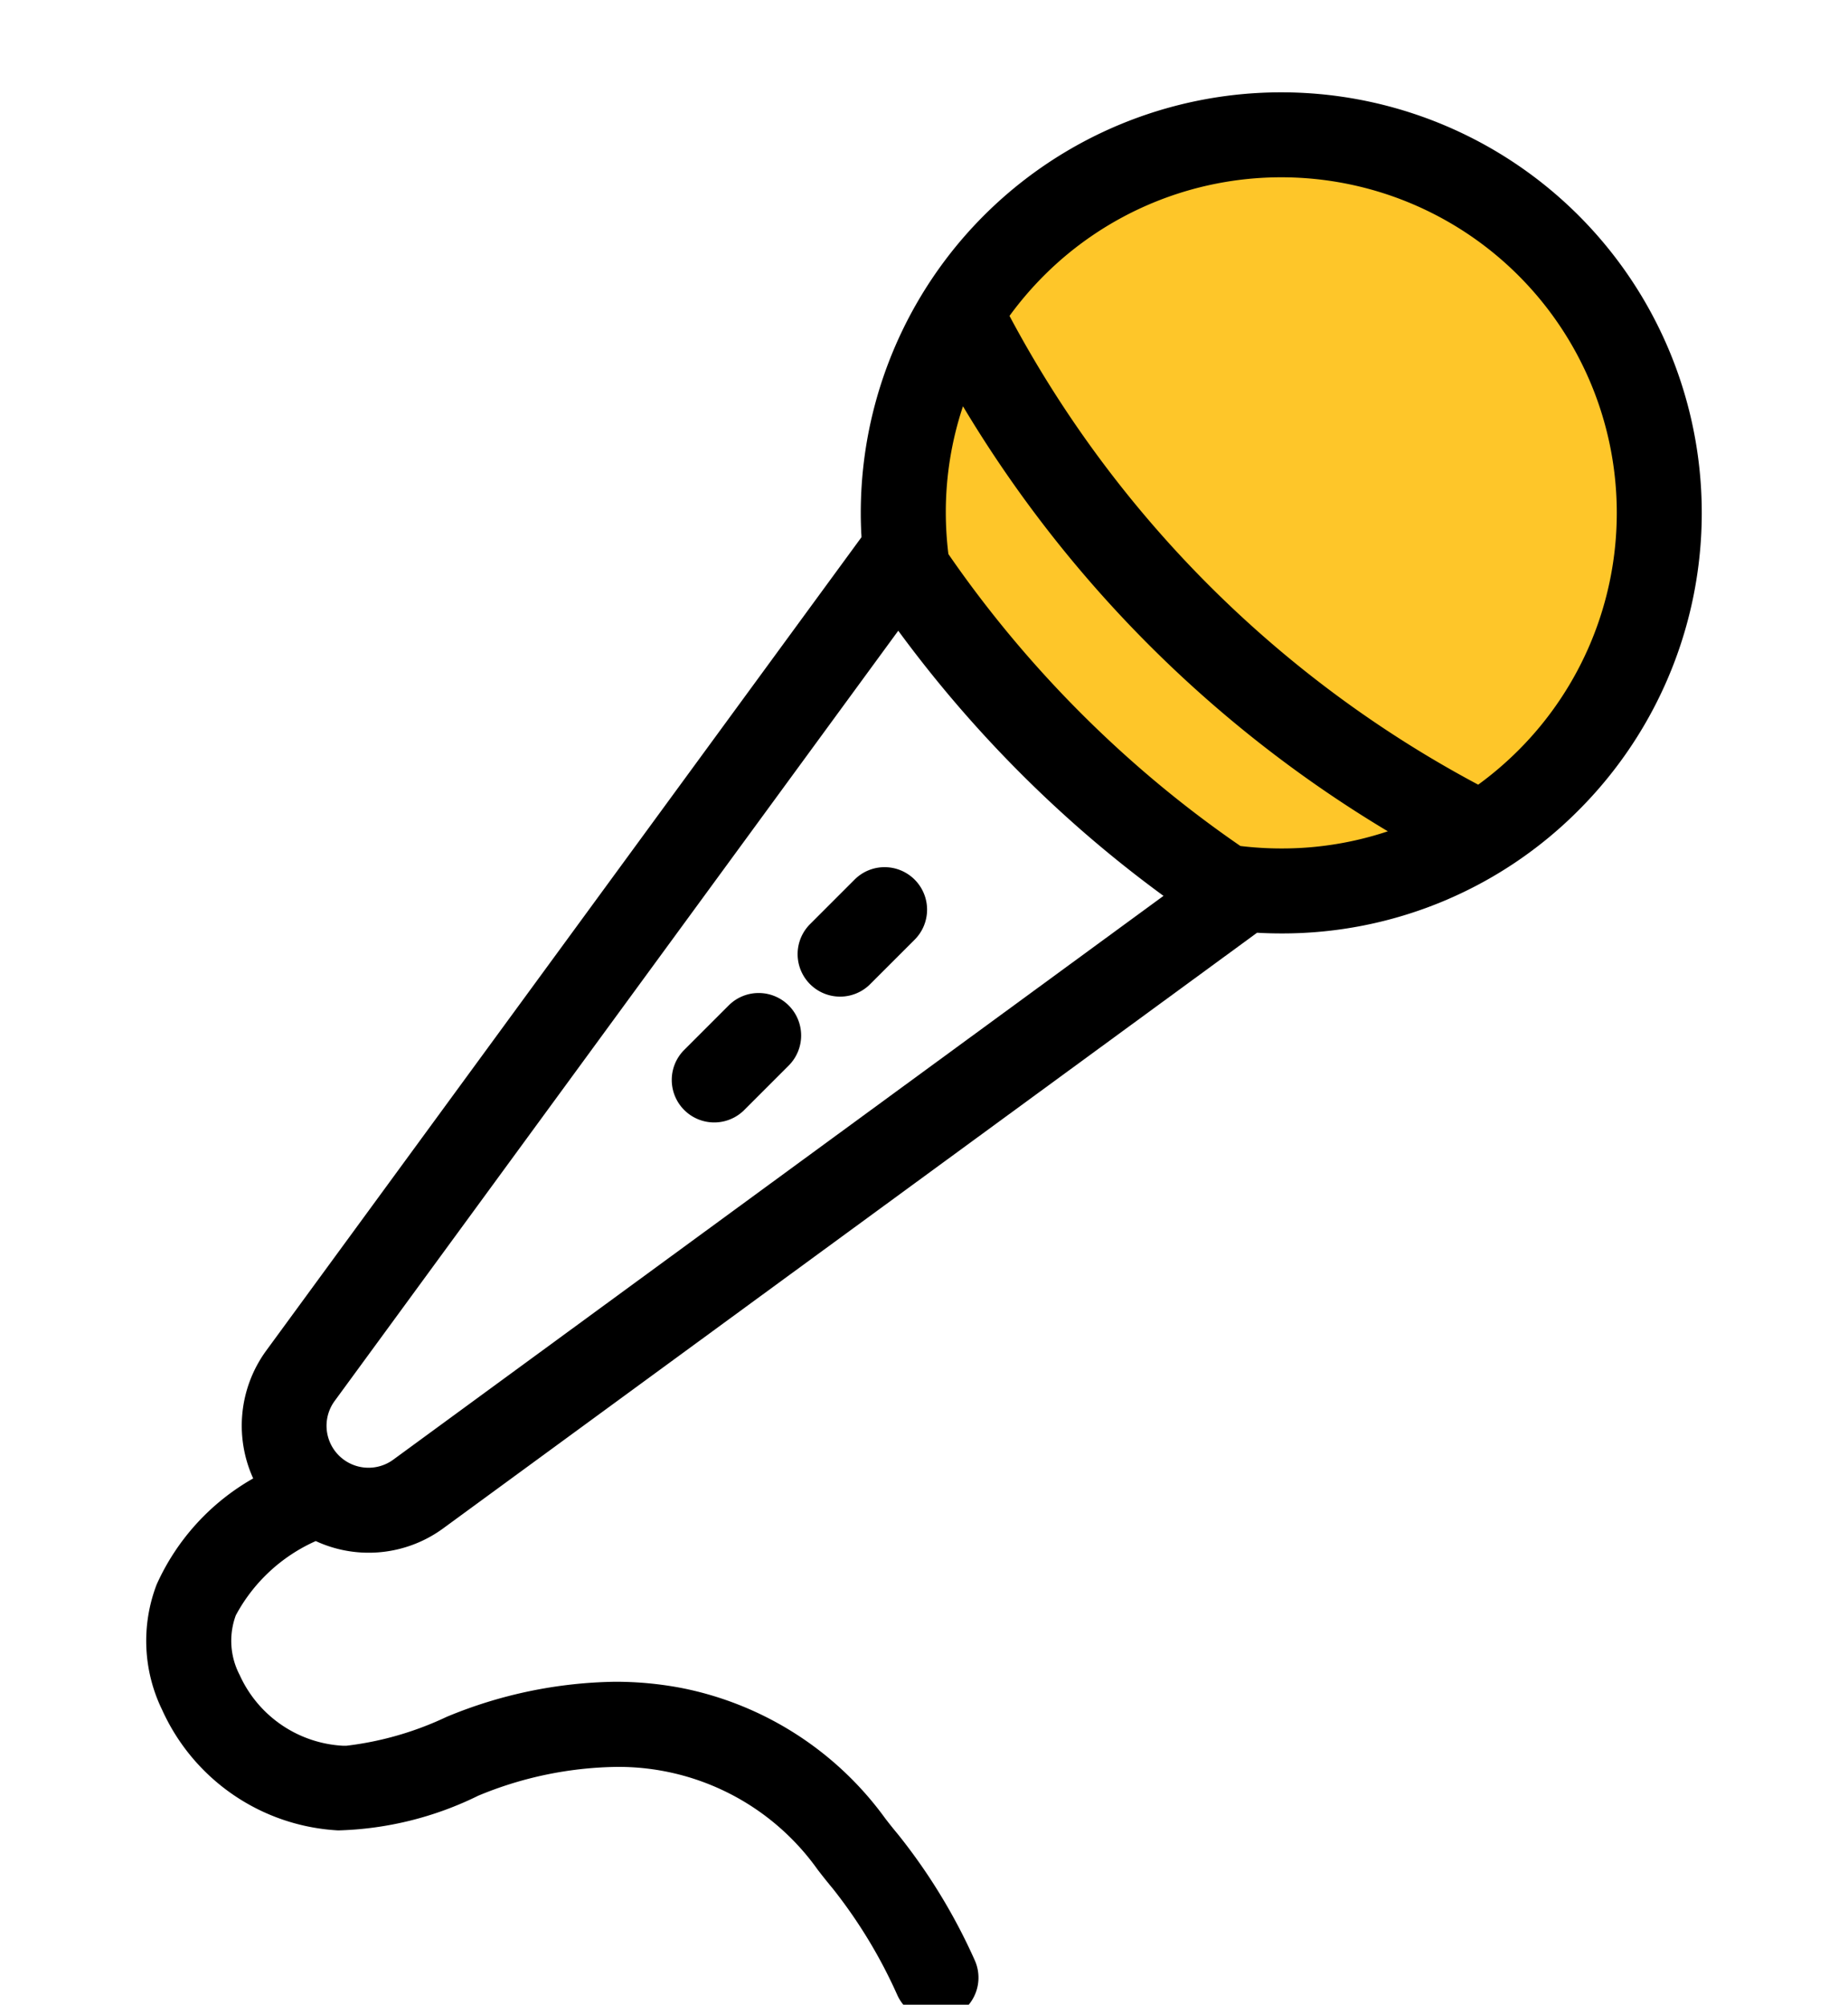 <svg xmlns="http://www.w3.org/2000/svg" xmlns:xlink="http://www.w3.org/1999/xlink" width="50.684" height="54.974" viewBox="0 0 50.684 54.974">
  <defs>
    <clipPath id="clip-path">
      <rect id="長方形_63" data-name="長方形 63" width="50.684" height="54.974" fill="none"/>
    </clipPath>
  </defs>
  <g id="グループ_73" data-name="グループ 73" clip-path="url(#clip-path)">
    <path id="パス_84" data-name="パス 84" d="M154.809,17.056c0,5.453-4.92,9.873-10.989,9.873s-10.6-10.6-10.6-10.6,4.531-9.149,10.6-9.149,10.989,4.42,10.989,9.873" transform="translate(-109.054 -3.162)" fill="#fec629"/>
    <path id="パス_85" data-name="パス 85" d="M38.931,3.731a11.032,11.032,0,0,0-18.833,7.8c0,.177,0,.358.013.536,0,.092.009.185.016.277L3.695,34.8a2.981,2.981,0,0,0-.085,3.4A6.136,6.136,0,0,0,.752,41.1a3.835,3.835,0,0,0,.142,3.053,5.131,5.131,0,0,0,4.395,3.012,8.984,8.984,0,0,0,3.625-.917,10.721,10.721,0,0,1,3.963-.825,7.175,7.175,0,0,1,5.929,3.017c.13.17.266.339.4.5a14.151,14.151,0,0,1,1.842,3.04.667.667,0,0,0,.6.385.664.664,0,0,0,.6-.945,15.344,15.344,0,0,0-2.026-3.33c-.128-.154-.252-.309-.367-.46a8.581,8.581,0,0,0-5.279-3.383,10.921,10.921,0,0,0-6.164.764,8.214,8.214,0,0,1-3.052.824,3.8,3.8,0,0,1-3.261-2.231,2.521,2.521,0,0,1-.116-2.022,5.071,5.071,0,0,1,2.463-2.318.663.663,0,0,0,.176-.113,2.96,2.96,0,0,0,3.233-.188L30.317,22.535l.071,0c.253.017.5.025.742.025a11.032,11.032,0,0,0,7.8-18.833m1.9,7.8a9.64,9.64,0,0,1-2.842,6.861A9.827,9.827,0,0,1,36.57,19.57,31.632,31.632,0,0,1,23.092,6.093a9.842,9.842,0,0,1,1.177-1.421,9.7,9.7,0,0,1,16.564,6.861M21.517,12.848l0-.006a9.909,9.909,0,0,1-.088-1.31,9.625,9.625,0,0,1,.89-4.071A33.186,33.186,0,0,0,35.2,20.345a9.624,9.624,0,0,1-4.071.89,9.89,9.89,0,0,1-1.306-.087l-.006,0c-.8-.548-1.595-1.144-2.352-1.772A31.944,31.944,0,0,1,23.292,15.2c-.638-.769-1.235-1.56-1.775-2.352m7.239,9.182L7.076,37.895a1.652,1.652,0,0,1-2.309-2.309l15.865-21.68a32.974,32.974,0,0,0,2.305,2.926,33.371,33.371,0,0,0,2.889,2.891,32.932,32.932,0,0,0,2.929,2.307" transform="translate(4.011 2.532)"/>
    <path id="パス_86" data-name="パス 86" d="M31.13,0a11.532,11.532,0,0,1,8.154,19.687,11.456,11.456,0,0,1-8.154,3.378c-.216,0-.439-.006-.664-.019L8.156,39.371a3.46,3.46,0,0,1-3.507.357,4.615,4.615,0,0,0-2.193,2.037A2.02,2.02,0,0,0,2.562,43.4,3.306,3.306,0,0,0,5.4,45.341l.087,0a8.848,8.848,0,0,0,2.75-.792,12.456,12.456,0,0,1,4.621-.963,9.663,9.663,0,0,1,1.823.171,9.067,9.067,0,0,1,5.582,3.57c.109.143.228.292.354.443a15.855,15.855,0,0,1,2.1,3.44,1.165,1.165,0,0,1-1.056,1.655,1.169,1.169,0,0,1-1.056-.674,13.64,13.64,0,0,0-1.773-2.93c-.139-.167-.279-.342-.415-.519a6.7,6.7,0,0,0-5.533-2.821,10.218,10.218,0,0,0-3.777.789,9.239,9.239,0,0,1-3.841.952A5.629,5.629,0,0,1,.437,44.359a4.318,4.318,0,0,1-.152-3.439,6.324,6.324,0,0,1,2.648-2.91,3.493,3.493,0,0,1,.358-3.505L19.616,12.2q0-.052-.005-.106c-.009-.183-.014-.371-.014-.559A11.532,11.532,0,0,1,31.13,0Zm0,22.065a10.532,10.532,0,0,0,7.448-17.98A10.532,10.532,0,0,0,20.6,11.532c0,.171,0,.343.012.512q.006.141.016.264l.014.184L4.1,35.1a2.483,2.483,0,0,0-.071,2.829l.307.462-.491.257a5.655,5.655,0,0,0-2.624,2.637,3.353,3.353,0,0,0,.131,2.667,4.632,4.632,0,0,0,3.968,2.718c.054,0,.109,0,.165,0a9.521,9.521,0,0,0,3.245-.887,11.224,11.224,0,0,1,4.149-.861A7.652,7.652,0,0,1,19.2,48.138c.127.166.258.329.389.486A14.667,14.667,0,0,1,21.5,51.773a.168.168,0,0,0,.15.1.16.16,0,0,0,.069-.015.162.162,0,0,0,.086-.093.158.158,0,0,0-.006-.125,14.842,14.842,0,0,0-1.957-3.222c-.135-.162-.263-.322-.38-.476a8.1,8.1,0,0,0-4.976-3.2,8.66,8.66,0,0,0-1.634-.153,11.466,11.466,0,0,0-4.249.891,9.278,9.278,0,0,1-3.122.864c-.05,0-.1,0-.146,0A4.3,4.3,0,0,1,1.65,43.814a3.035,3.035,0,0,1-.127-2.408,5.483,5.483,0,0,1,2.728-2.6.169.169,0,0,0,.046-.029l.269-.239.312.179a2.46,2.46,0,0,0,2.689-.158l22.6-16.539.252.016C30.661,22.057,30.9,22.065,31.13,22.065Zm0-20.736a10.2,10.2,0,0,1,7.215,17.418,10.329,10.329,0,0,1-1.494,1.237l-.246.167-.264-.137A32.141,32.141,0,0,1,22.648,6.322l-.137-.264.167-.246a10.346,10.346,0,0,1,1.236-1.494A10.137,10.137,0,0,1,31.13,1.329Zm5.4,17.657a9.348,9.348,0,0,0,1.106-.946A9.2,9.2,0,1,0,24.622,5.025a9.361,9.361,0,0,0-.946,1.106A31.149,31.149,0,0,0,36.531,18.986ZM22.277,6.355l.477.865A32.691,32.691,0,0,0,35.442,19.908l.865.477-.9.415a10.122,10.122,0,0,1-4.281.936,10.393,10.393,0,0,1-1.372-.092l-.054-.007-.116-.042-.051-.035c-.817-.557-1.621-1.163-2.39-1.8a32.445,32.445,0,0,1-4.239-4.239c-.647-.78-1.254-1.584-1.8-2.389l-.029-.043-.047-.114-.009-.065a10.411,10.411,0,0,1-.092-1.376,10.123,10.123,0,0,1,.936-4.281Zm11.776,13.91A33.8,33.8,0,0,1,22.4,8.609a9.175,9.175,0,0,0-.471,2.924A9.4,9.4,0,0,0,22,12.662c.514.747,1.079,1.493,1.681,2.219a31.443,31.443,0,0,0,4.108,4.108c.715.593,1.461,1.157,2.219,1.678a9.385,9.385,0,0,0,1.127.068A9.172,9.172,0,0,0,34.054,20.264ZM20.641,13.047l.4.573a32.475,32.475,0,0,0,2.27,2.881,32.871,32.871,0,0,0,2.846,2.847,32.433,32.433,0,0,0,2.884,2.272l.573.4L7.371,38.3a2.152,2.152,0,0,1-3.008-3.007ZM27.9,22.035c-.828-.606-1.636-1.255-2.407-1.937a33.872,33.872,0,0,1-2.933-2.934c-.681-.77-1.33-1.576-1.935-2.4L5.171,35.881a1.151,1.151,0,0,0,1.61,1.61Z" transform="translate(4.011 2.532)"/>
    <path id="パス_87" data-name="パス 87" d="M122.428,144.164l-1.241,1.241a.665.665,0,0,0,.94.94l1.241-1.241a.665.665,0,1,0-.94-.94" transform="translate(-98.637 -119.69)"/>
    <path id="パス_88" data-name="パス 88" d="M122.9,143.47a1.165,1.165,0,0,1,.823,1.988L122.48,146.7a1.165,1.165,0,0,1-1.647-1.647l1.241-1.241A1.158,1.158,0,0,1,122.9,143.47Zm-1.242,2.57a.162.162,0,0,0,.117-.049l1.241-1.241a.165.165,0,0,0-.233-.233l-1.241,1.241a.165.165,0,0,0,0,.233A.161.161,0,0,0,121.656,146.04Z" transform="translate(-98.637 -119.69)"/>
    <path id="パス_89" data-name="パス 89" d="M99.119,167.471l-1.241,1.242a.665.665,0,0,0,.94.94l1.241-1.241a.665.665,0,1,0-.94-.94" transform="translate(-78.78 -139.545)"/>
    <path id="パス_90" data-name="パス 90" d="M99.589,166.776a1.165,1.165,0,0,1,.823,1.988l-1.241,1.241a1.165,1.165,0,0,1-1.647-1.647l1.241-1.241A1.158,1.158,0,0,1,99.589,166.776Zm-1.242,2.57a.163.163,0,0,0,.117-.049l1.241-1.241a.165.165,0,0,0,0-.233.165.165,0,0,0-.233,0l-1.241,1.241a.159.159,0,0,0-.048.116.164.164,0,0,0,.164.165Z" transform="translate(-78.78 -139.545)"/>
  </g>
</svg>

